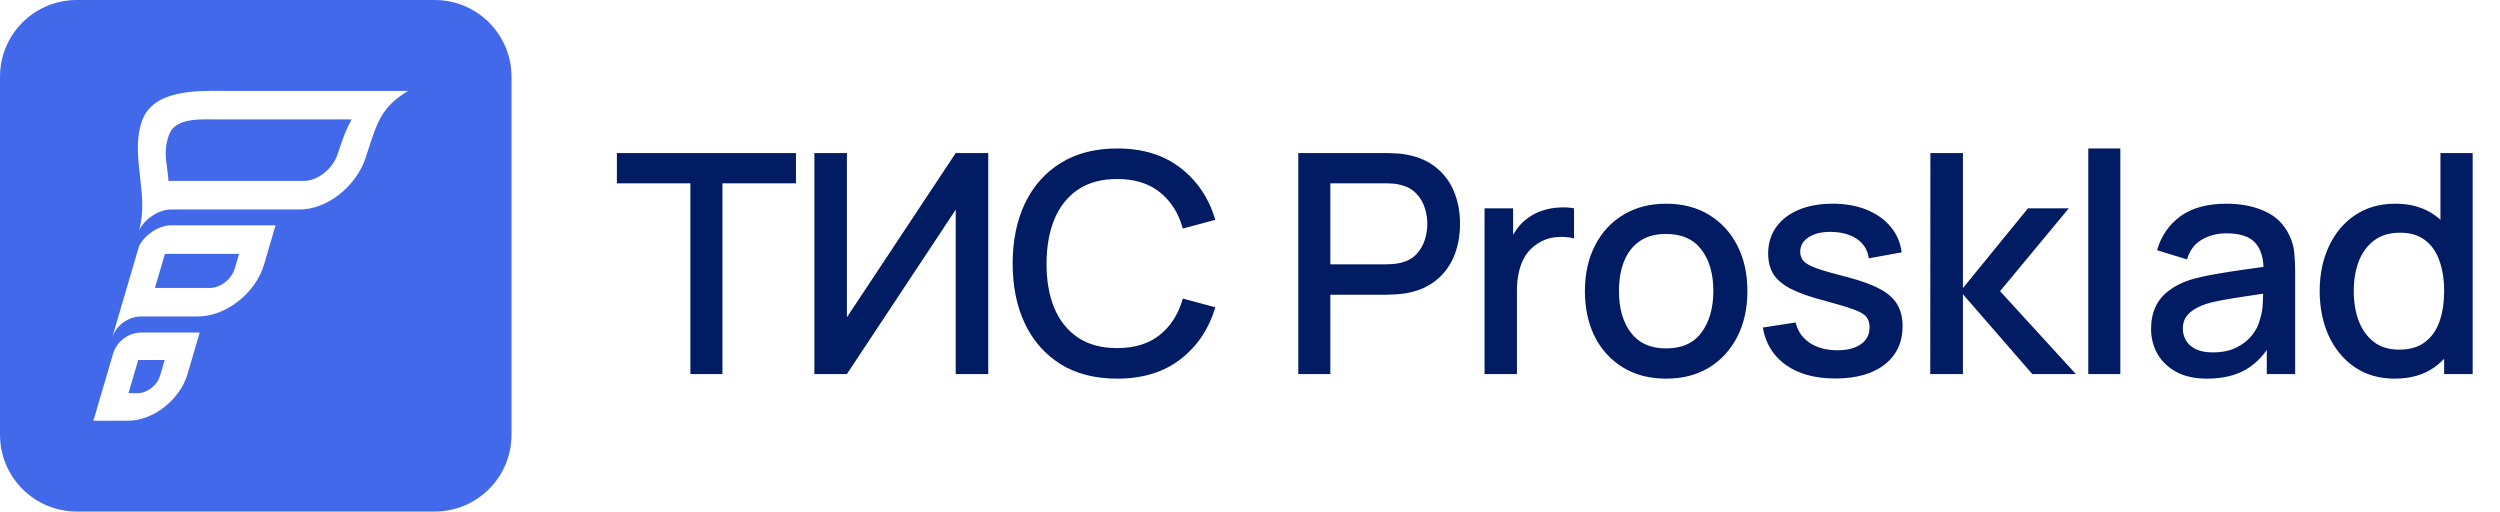 <?xml version="1.0" encoding="UTF-8"?> <svg xmlns="http://www.w3.org/2000/svg" width="391" height="80" viewBox="0 0 391 80" fill="none"> <path fill-rule="evenodd" clip-rule="evenodd" d="M12 0C5.373 0 0 5.373 0 12V68C0 74.627 5.373 80 12 80H68C74.627 80 80 74.627 80 68V12C80 5.373 74.627 0 68 0H12ZM63.822 14.222H36.094C35.731 14.222 35.344 14.218 34.939 14.214L34.939 14.214C30.479 14.169 23.861 14.103 22.193 18.956C21.226 21.77 21.565 24.708 21.905 27.656C22.228 30.458 22.553 33.269 21.755 35.986C22.68 34.187 24.869 32.761 26.733 32.761H46.861C51.234 32.761 55.753 29.07 57.193 24.652C57.311 24.289 57.424 23.939 57.532 23.602L57.533 23.601C59.044 18.913 59.766 16.675 63.822 14.222ZM54.996 18.673H33.634C33.445 18.673 33.244 18.671 33.034 18.669C30.718 18.646 27.28 18.611 26.413 21.132C25.703 23.199 25.887 24.525 26.118 26.195C26.205 26.828 26.3 27.51 26.355 28.301L47.449 28.302C49.72 28.302 52.067 26.385 52.815 24.09C53.731 21.276 54.167 20.207 54.996 18.673ZM26.732 35.242H43.098L41.296 41.38C39.987 45.84 35.337 49.49 30.965 49.49H22.121C19.997 49.49 18.091 50.945 17.516 52.905L21.754 38.467C22.679 36.668 24.868 35.242 26.732 35.242ZM25.797 39.701H37.392L36.718 41.997C36.228 43.666 34.489 45.032 32.852 45.032H24.232L25.797 39.701ZM30.709 52.004H22.147L22.148 52.004C20.092 52.004 18.246 53.412 17.689 55.309L14.609 65.799H20.028C23.966 65.799 28.153 62.513 29.332 58.496L31.238 52.004H30.709ZM25.755 56.309H21.617L20.094 61.494H21.542C23.022 61.494 24.595 60.258 25.038 58.749L25.755 56.309Z" fill="#4369EB"></path> <path d="M107.976 58.5V28.668H96.48V23.94H124.488V28.668H112.992V58.5H107.976ZM154.561 58.5H149.473V32.796L132.457 58.5H127.369V23.94H132.457V49.62L149.473 23.94H154.561V58.5ZM174.723 59.22C171.267 59.22 168.323 58.468 165.891 56.964C163.459 55.444 161.595 53.332 160.299 50.628C159.019 47.924 158.379 44.788 158.379 41.22C158.379 37.652 159.019 34.516 160.299 31.812C161.595 29.108 163.459 27.004 165.891 25.5C168.323 23.98 171.267 23.22 174.723 23.22C178.707 23.22 182.003 24.228 184.611 26.244C187.235 28.26 189.059 30.972 190.083 34.38L184.995 35.748C184.323 33.332 183.123 31.436 181.395 30.06C179.683 28.684 177.459 27.996 174.723 27.996C172.275 27.996 170.235 28.548 168.603 29.652C166.971 30.756 165.739 32.3 164.907 34.284C164.091 36.268 163.683 38.58 163.683 41.22C163.667 43.86 164.067 46.172 164.883 48.156C165.715 50.14 166.947 51.684 168.579 52.788C170.227 53.892 172.275 54.444 174.723 54.444C177.459 54.444 179.683 53.756 181.395 52.38C183.123 50.988 184.323 49.092 184.995 46.692L190.083 48.06C189.059 51.468 187.235 54.18 184.611 56.196C182.003 58.212 178.707 59.22 174.723 59.22ZM203.051 58.5V23.94H217.019C217.355 23.94 217.771 23.956 218.267 23.988C218.763 24.004 219.235 24.052 219.683 24.132C221.603 24.436 223.203 25.092 224.483 26.1C225.779 27.108 226.747 28.38 227.387 29.916C228.027 31.452 228.347 33.148 228.347 35.004C228.347 36.876 228.027 38.58 227.387 40.116C226.747 41.652 225.779 42.924 224.483 43.932C223.203 44.94 221.603 45.596 219.683 45.9C219.235 45.964 218.755 46.012 218.243 46.044C217.747 46.076 217.339 46.092 217.019 46.092H208.067V58.5H203.051ZM208.067 41.34H216.827C217.147 41.34 217.499 41.324 217.883 41.292C218.283 41.26 218.659 41.204 219.011 41.124C220.035 40.884 220.859 40.444 221.483 39.804C222.107 39.148 222.555 38.396 222.827 37.548C223.099 36.7 223.235 35.852 223.235 35.004C223.235 34.156 223.099 33.316 222.827 32.484C222.555 31.636 222.107 30.892 221.483 30.252C220.859 29.596 220.035 29.148 219.011 28.908C218.659 28.812 218.283 28.748 217.883 28.716C217.499 28.684 217.147 28.668 216.827 28.668H208.067V41.34ZM232.185 58.5V32.58H236.649V38.868L236.025 38.052C236.345 37.22 236.761 36.46 237.273 35.772C237.785 35.068 238.377 34.492 239.049 34.044C239.705 33.564 240.433 33.196 241.233 32.94C242.049 32.668 242.881 32.508 243.729 32.46C244.577 32.396 245.393 32.436 246.177 32.58V37.284C245.329 37.06 244.385 36.996 243.345 37.092C242.321 37.188 241.377 37.516 240.513 38.076C239.697 38.604 239.049 39.244 238.569 39.996C238.105 40.748 237.769 41.588 237.561 42.516C237.353 43.428 237.249 44.396 237.249 45.42V58.5H232.185ZM260.575 59.22C257.983 59.22 255.735 58.636 253.831 57.468C251.927 56.3 250.455 54.692 249.415 52.644C248.391 50.58 247.879 48.204 247.879 45.516C247.879 42.812 248.407 40.436 249.463 38.388C250.519 36.324 251.999 34.724 253.903 33.588C255.807 32.436 258.031 31.86 260.575 31.86C263.167 31.86 265.415 32.444 267.319 33.612C269.223 34.78 270.695 36.388 271.735 38.436C272.775 40.484 273.295 42.844 273.295 45.516C273.295 48.22 272.767 50.604 271.711 52.668C270.671 54.716 269.199 56.324 267.295 57.492C265.391 58.644 263.151 59.22 260.575 59.22ZM260.575 54.492C263.055 54.492 264.903 53.66 266.119 51.996C267.351 50.316 267.967 48.156 267.967 45.516C267.967 42.812 267.343 40.652 266.095 39.036C264.863 37.404 263.023 36.588 260.575 36.588C258.895 36.588 257.511 36.972 256.423 37.74C255.335 38.492 254.527 39.54 253.999 40.884C253.471 42.212 253.207 43.756 253.207 45.516C253.207 48.236 253.831 50.412 255.079 52.044C256.327 53.676 258.159 54.492 260.575 54.492ZM287.052 59.196C283.9 59.196 281.332 58.5 279.348 57.108C277.364 55.716 276.148 53.756 275.7 51.228L280.836 50.436C281.156 51.78 281.892 52.844 283.044 53.628C284.212 54.396 285.66 54.78 287.388 54.78C288.956 54.78 290.18 54.46 291.06 53.82C291.956 53.18 292.404 52.3 292.404 51.18C292.404 50.524 292.244 49.996 291.924 49.596C291.62 49.18 290.972 48.788 289.98 48.42C288.988 48.052 287.476 47.596 285.444 47.052C283.22 46.476 281.452 45.86 280.14 45.204C278.844 44.532 277.916 43.756 277.356 42.876C276.812 41.98 276.54 40.9 276.54 39.636C276.54 38.068 276.956 36.7 277.788 35.532C278.62 34.364 279.788 33.46 281.292 32.82C282.812 32.18 284.588 31.86 286.62 31.86C288.604 31.86 290.372 32.172 291.924 32.796C293.476 33.42 294.732 34.308 295.692 35.46C296.652 36.596 297.228 37.932 297.42 39.468L292.284 40.404C292.108 39.156 291.524 38.172 290.532 37.452C289.54 36.732 288.252 36.34 286.668 36.276C285.148 36.212 283.916 36.468 282.972 37.044C282.028 37.604 281.556 38.38 281.556 39.372C281.556 39.948 281.732 40.436 282.084 40.836C282.452 41.236 283.156 41.62 284.196 41.988C285.236 42.356 286.772 42.796 288.804 43.308C290.98 43.868 292.708 44.492 293.988 45.18C295.268 45.852 296.18 46.66 296.724 47.604C297.284 48.532 297.564 49.66 297.564 50.988C297.564 53.548 296.628 55.556 294.756 57.012C292.9 58.468 290.332 59.196 287.052 59.196ZM301.89 58.5L301.914 23.94H307.002V45.06L317.178 32.58H323.562L312.81 45.54L324.666 58.5H317.85L307.002 46.02V58.5H301.89ZM326.606 58.5V23.22H331.622V58.5H326.606ZM345.189 59.22C343.269 59.22 341.661 58.868 340.365 58.164C339.069 57.444 338.085 56.5 337.413 55.332C336.757 54.148 336.429 52.852 336.429 51.444C336.429 50.132 336.661 48.98 337.125 47.988C337.589 46.996 338.277 46.156 339.189 45.468C340.101 44.764 341.221 44.196 342.549 43.764C343.701 43.428 345.005 43.132 346.461 42.876C347.917 42.62 349.445 42.38 351.045 42.156C352.661 41.932 354.261 41.708 355.845 41.484L354.021 42.492C354.053 40.46 353.621 38.956 352.725 37.98C351.845 36.988 350.325 36.492 348.165 36.492C346.805 36.492 345.557 36.812 344.421 37.452C343.285 38.076 342.493 39.116 342.045 40.572L337.365 39.132C338.005 36.908 339.221 35.14 341.013 33.828C342.821 32.516 345.221 31.86 348.213 31.86C350.533 31.86 352.549 32.26 354.261 33.06C355.989 33.844 357.253 35.092 358.053 36.804C358.469 37.652 358.725 38.548 358.821 39.492C358.917 40.436 358.965 41.452 358.965 42.54V58.5H354.525V52.572L355.389 53.34C354.317 55.324 352.949 56.804 351.285 57.78C349.637 58.74 347.605 59.22 345.189 59.22ZM346.077 55.116C347.501 55.116 348.725 54.868 349.749 54.372C350.773 53.86 351.597 53.212 352.221 52.428C352.845 51.644 353.253 50.828 353.445 49.98C353.717 49.212 353.869 48.348 353.901 47.388C353.949 46.428 353.973 45.66 353.973 45.084L355.605 45.684C354.021 45.924 352.581 46.14 351.285 46.332C349.989 46.524 348.813 46.716 347.757 46.908C346.717 47.084 345.789 47.3 344.973 47.556C344.285 47.796 343.669 48.084 343.125 48.42C342.597 48.756 342.173 49.164 341.853 49.644C341.549 50.124 341.397 50.708 341.397 51.396C341.397 52.068 341.565 52.692 341.901 53.268C342.237 53.828 342.749 54.276 343.437 54.612C344.125 54.948 345.005 55.116 346.077 55.116ZM374.534 59.22C372.118 59.22 370.03 58.62 368.27 57.42C366.526 56.22 365.174 54.588 364.214 52.524C363.27 50.444 362.798 48.108 362.798 45.516C362.798 42.908 363.278 40.58 364.238 38.532C365.198 36.468 366.558 34.844 368.318 33.66C370.094 32.46 372.198 31.86 374.63 31.86C377.078 31.86 379.134 32.46 380.798 33.66C382.478 34.844 383.742 36.468 384.59 38.532C385.454 40.596 385.886 42.924 385.886 45.516C385.886 48.108 385.454 50.436 384.59 52.5C383.726 54.564 382.454 56.204 380.774 57.42C379.094 58.62 377.014 59.22 374.534 59.22ZM375.23 54.684C376.878 54.684 378.222 54.292 379.262 53.508C380.302 52.724 381.062 51.644 381.542 50.268C382.022 48.892 382.262 47.308 382.262 45.516C382.262 43.724 382.014 42.14 381.518 40.764C381.038 39.388 380.286 38.316 379.262 37.548C378.254 36.78 376.966 36.396 375.398 36.396C373.734 36.396 372.366 36.804 371.294 37.62C370.222 38.436 369.422 39.532 368.894 40.908C368.382 42.284 368.126 43.82 368.126 45.516C368.126 47.228 368.382 48.78 368.894 50.172C369.422 51.548 370.206 52.644 371.246 53.46C372.302 54.276 373.63 54.684 375.23 54.684ZM382.262 58.5V39.852H381.686V23.94H386.726V58.5H382.262Z" fill="#021C64"></path> </svg> 